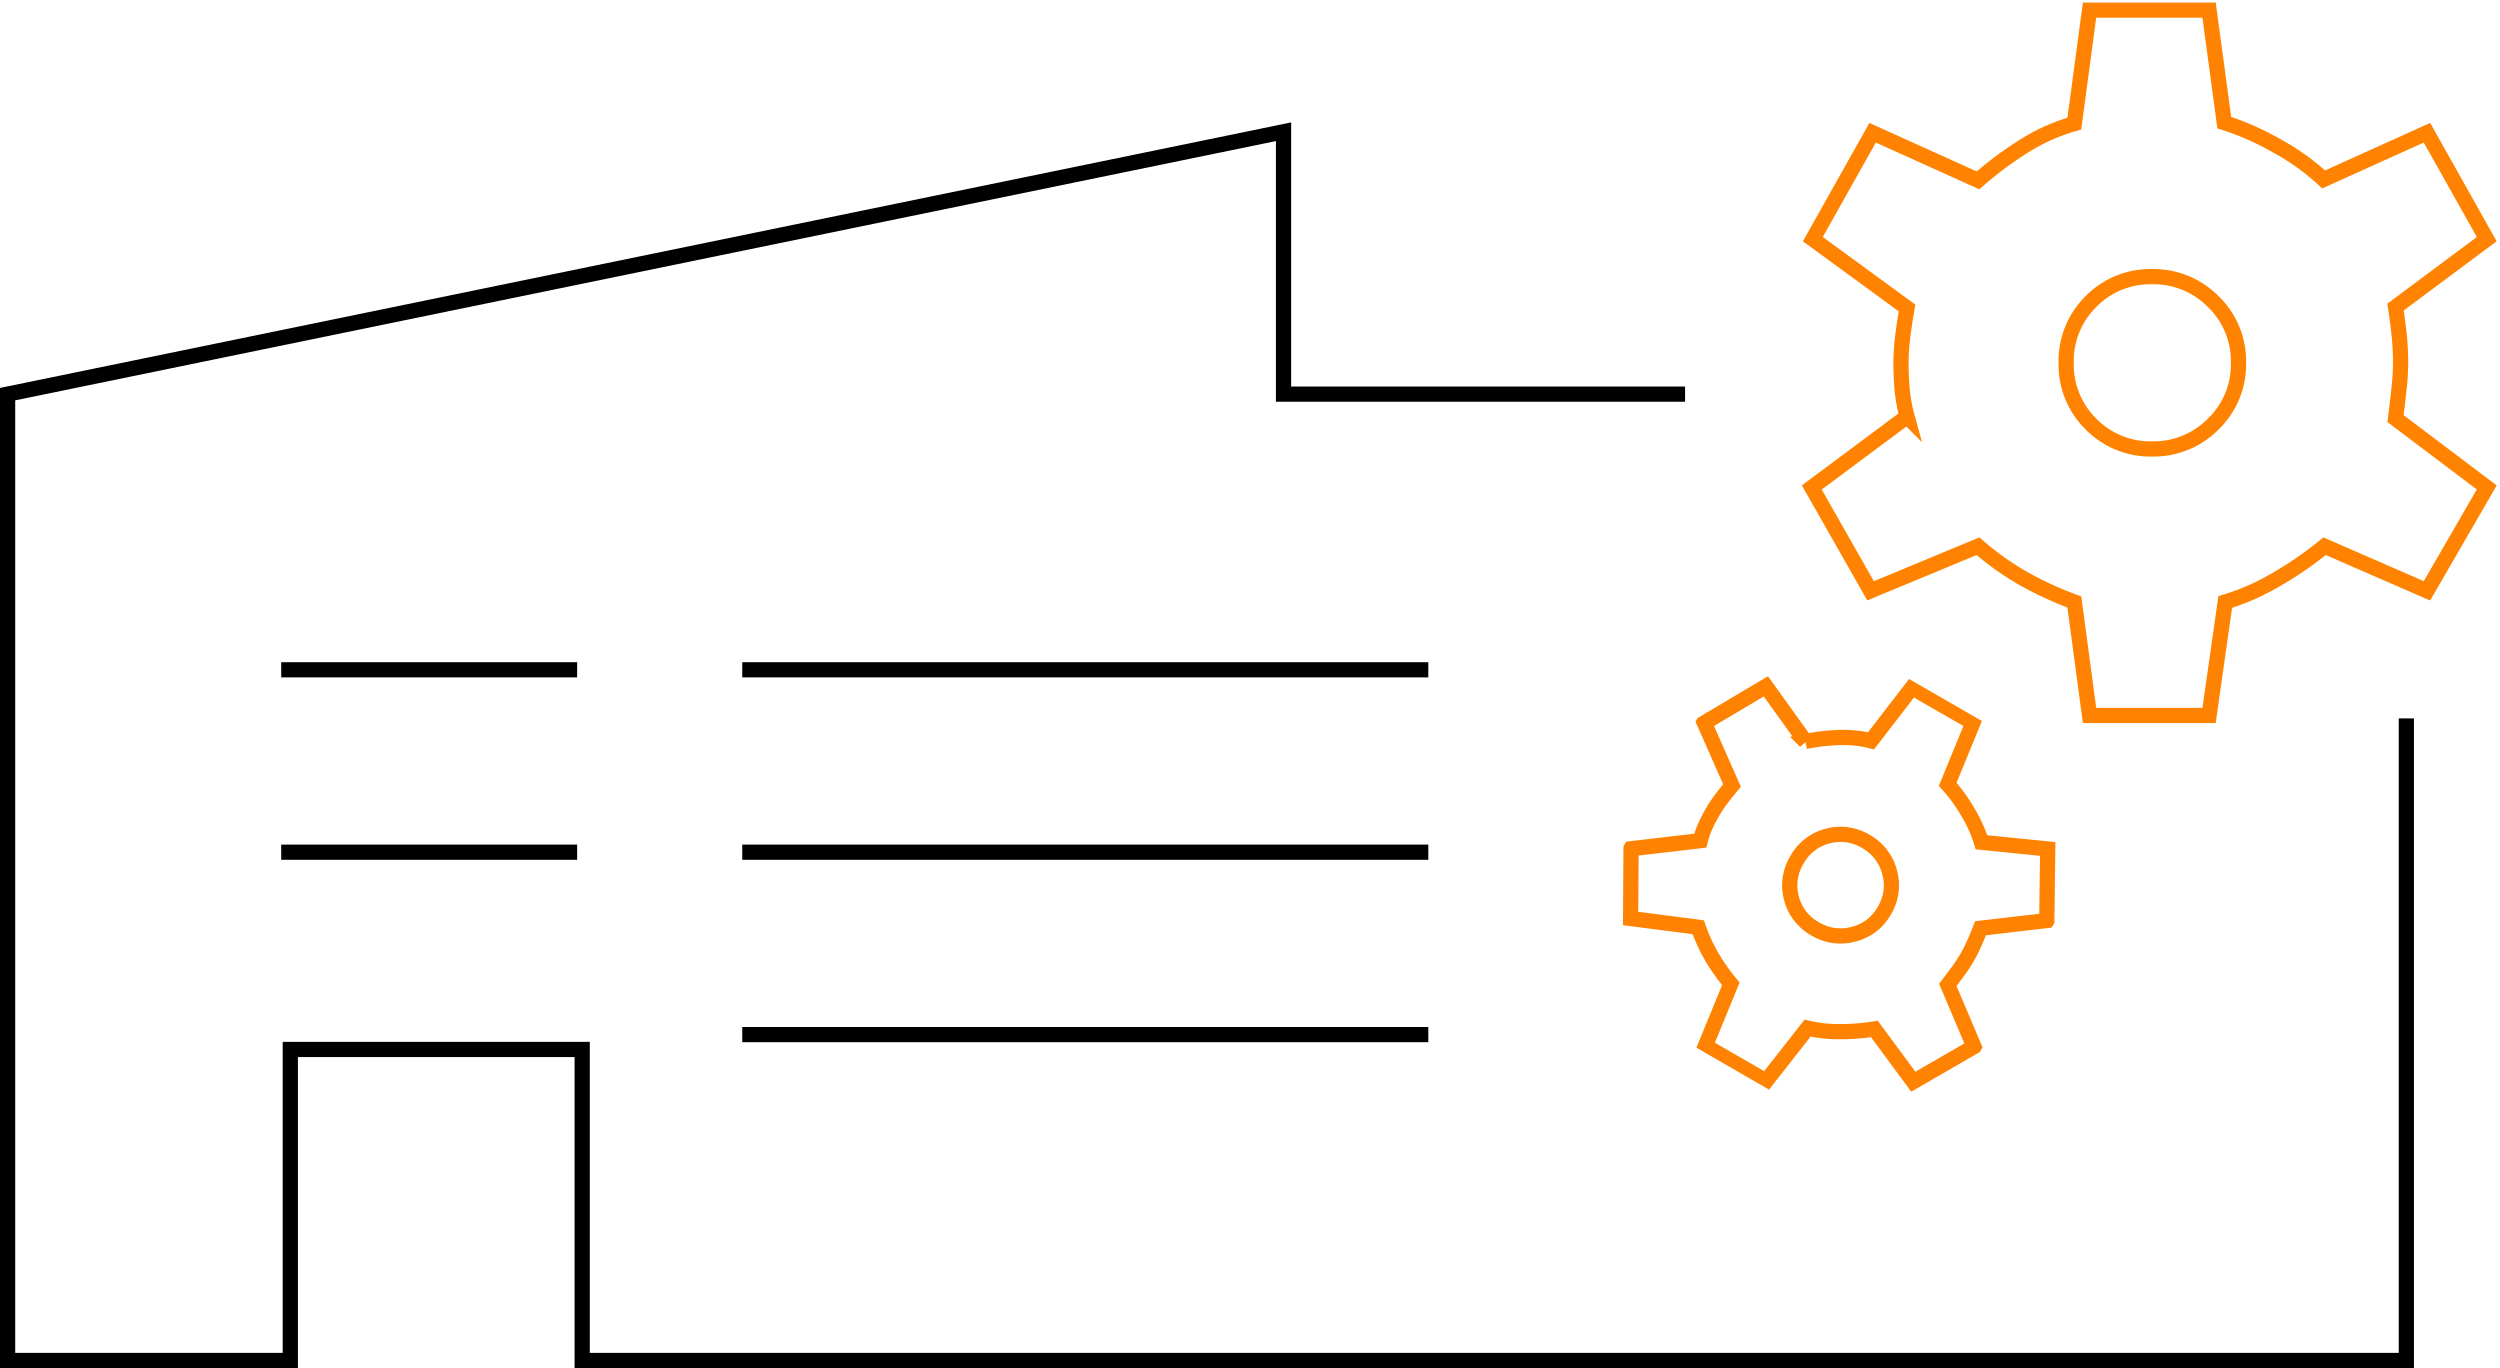 <?xml version="1.0" encoding="UTF-8"?>
<svg xmlns="http://www.w3.org/2000/svg" xmlns:xlink="http://www.w3.org/1999/xlink" width="164.277" height="89.904" viewBox="0 0 164.277 89.904">
  <defs>
    <clipPath id="clip-path">
      <rect id="Rechteck_247" data-name="Rechteck 247" width="46.091" height="47.68" fill="none" stroke="#ff8200" stroke-width="1"></rect>
    </clipPath>
    <clipPath id="clip-path-2">
      <rect id="Rechteck_247-2" data-name="Rechteck 247" width="27.037" height="27.969" fill="none" stroke="#ff8200" stroke-width="1"></rect>
    </clipPath>
  </defs>
  <g id="Gruppe_240" data-name="Gruppe 240" transform="translate(-175.723 -4128.454)">
    <path id="Pfad_155" data-name="Pfad 155" d="M6539.451,4141.378h-26.386v-17.243l-83.843,17.243v63.5H6447.8v-20.438h19.179v20.438h119.867v-42.191" transform="translate(-6253 12.975)" fill="none" stroke="#000" stroke-width="1"></path>
    <g id="Gruppe_234" data-name="Gruppe 234" transform="translate(269.578 4172.466) rotate(90)">
      <path id="Pfad_156" data-name="Pfad 156" d="M0,0V45.081" transform="translate(11.987)" fill="none" stroke="#000" stroke-width="1"></path>
      <path id="Pfad_161" data-name="Pfad 161" d="M0,0V45.081" fill="none" stroke="#000" stroke-width="1"></path>
      <path id="Pfad_159" data-name="Pfad 159" d="M0,0V45.081" transform="translate(23.973)" fill="none" stroke="#000" stroke-width="1"></path>
    </g>
    <g id="Gruppe_239" data-name="Gruppe 239" transform="translate(213.647 4172.466) rotate(90)">
      <path id="Pfad_156-2" data-name="Pfad 156" d="M0,0V19.446" transform="translate(11.987)" fill="none" stroke="#000" stroke-width="1"></path>
      <path id="Pfad_161-2" data-name="Pfad 161" d="M0,0V19.446" fill="none" stroke="#000" stroke-width="1"></path>
    </g>
    <g id="Gruppe_237" data-name="Gruppe 237" transform="translate(340 4176.134) rotate(180)">
      <g id="Gruppe_236" data-name="Gruppe 236" transform="translate(0 0)" clip-path="url(#clip-path)">
        <path id="Pfad_162" data-name="Pfad 162" d="M18.246,46.348l-1-7.392a17.841,17.841,0,0,1-3.4-1.5,15.317,15.317,0,0,1-3.13-2.231L3.929,38.291,0,31.3l5.993-4.462q-.134-.865-.233-1.8a16.9,16.9,0,0,1-.1-1.8,16.329,16.329,0,0,1,.1-1.731q.1-.933.233-2L0,14.983,3.929,8.191l6.726,2.93a23.821,23.821,0,0,1,3.2-2.2,15.255,15.255,0,0,1,3.33-1.465L18.246,0H26.1l1,7.458a22.984,22.984,0,0,1,3.33,1.532,18.558,18.558,0,0,1,3,2.131l7.059-2.93,3.862,6.792-6.26,4.661a10.362,10.362,0,0,1,.333,1.865q.066.865.067,1.665a14,14,0,0,1-.1,1.6q-.1.865-.3,2L44.284,31.3l-3.929,6.992-6.926-3.13a23.679,23.679,0,0,1-3.1,2.3A12.614,12.614,0,0,1,27.1,38.89l-1,7.458Z" transform="translate(0.871 0.666)" fill="none" stroke="#ff8200" stroke-miterlimit="10" stroke-width="1"></path>
        <path id="Pfad_163" data-name="Pfad 163" d="M5.66,11.321A5.472,5.472,0,0,0,9.689,9.689,5.472,5.472,0,0,0,11.321,5.66,5.472,5.472,0,0,0,9.689,1.632,5.472,5.472,0,0,0,5.66,0a5.5,5.5,0,0,0-4,1.632A5.42,5.42,0,0,0,0,5.66,5.42,5.42,0,0,0,1.665,9.689,5.5,5.5,0,0,0,5.66,11.321Z" transform="translate(17.186 18.18)" fill="none" stroke="#ff8200" stroke-miterlimit="10" stroke-width="1"></path>
      </g>
    </g>
    <g id="Gruppe_238" data-name="Gruppe 238" transform="translate(301.287 4205.435) rotate(-150)">
      <g id="Gruppe_236-2" data-name="Gruppe 236" transform="translate(0 0)" clip-path="url(#clip-path-2)">
        <path id="Pfad_162-2" data-name="Pfad 162" d="M10.7,27.188l-.586-4.336a10.466,10.466,0,0,1-1.992-.879,8.985,8.985,0,0,1-1.836-1.309L2.3,22.461,0,18.359l3.516-2.617q-.079-.507-.137-1.055a9.913,9.913,0,0,1-.059-1.055,9.579,9.579,0,0,1,.059-1.016q.059-.547.137-1.172L0,8.789,2.3,4.8,6.25,6.523A13.973,13.973,0,0,1,8.125,5.234a8.949,8.949,0,0,1,1.953-.859L10.7,0h4.609L15.9,4.375a13.482,13.482,0,0,1,1.953.9,10.886,10.886,0,0,1,1.758,1.25L23.75,4.8l2.266,3.984-3.672,2.734a6.078,6.078,0,0,1,.2,1.094q.039.507.039.977a8.214,8.214,0,0,1-.059.938q-.059.507-.176,1.172l3.633,2.656-2.3,4.1-4.063-1.836a13.89,13.89,0,0,1-1.816,1.348,7.4,7.4,0,0,1-1.895.84l-.586,4.375Z" transform="translate(0.511 0.391)" fill="none" stroke="#ff8200" stroke-miterlimit="10" stroke-width="1"></path>
        <path id="Pfad_163-2" data-name="Pfad 163" d="M3.32,6.641a3.21,3.21,0,0,0,2.363-.957A3.21,3.21,0,0,0,6.641,3.32,3.21,3.21,0,0,0,5.684.957,3.21,3.21,0,0,0,3.32,0,3.227,3.227,0,0,0,.977.957,3.179,3.179,0,0,0,0,3.32,3.179,3.179,0,0,0,.977,5.684,3.227,3.227,0,0,0,3.32,6.641Z" transform="translate(10.081 10.664)" fill="none" stroke="#ff8200" stroke-miterlimit="10" stroke-width="1"></path>
      </g>
    </g>
  </g>
</svg>
